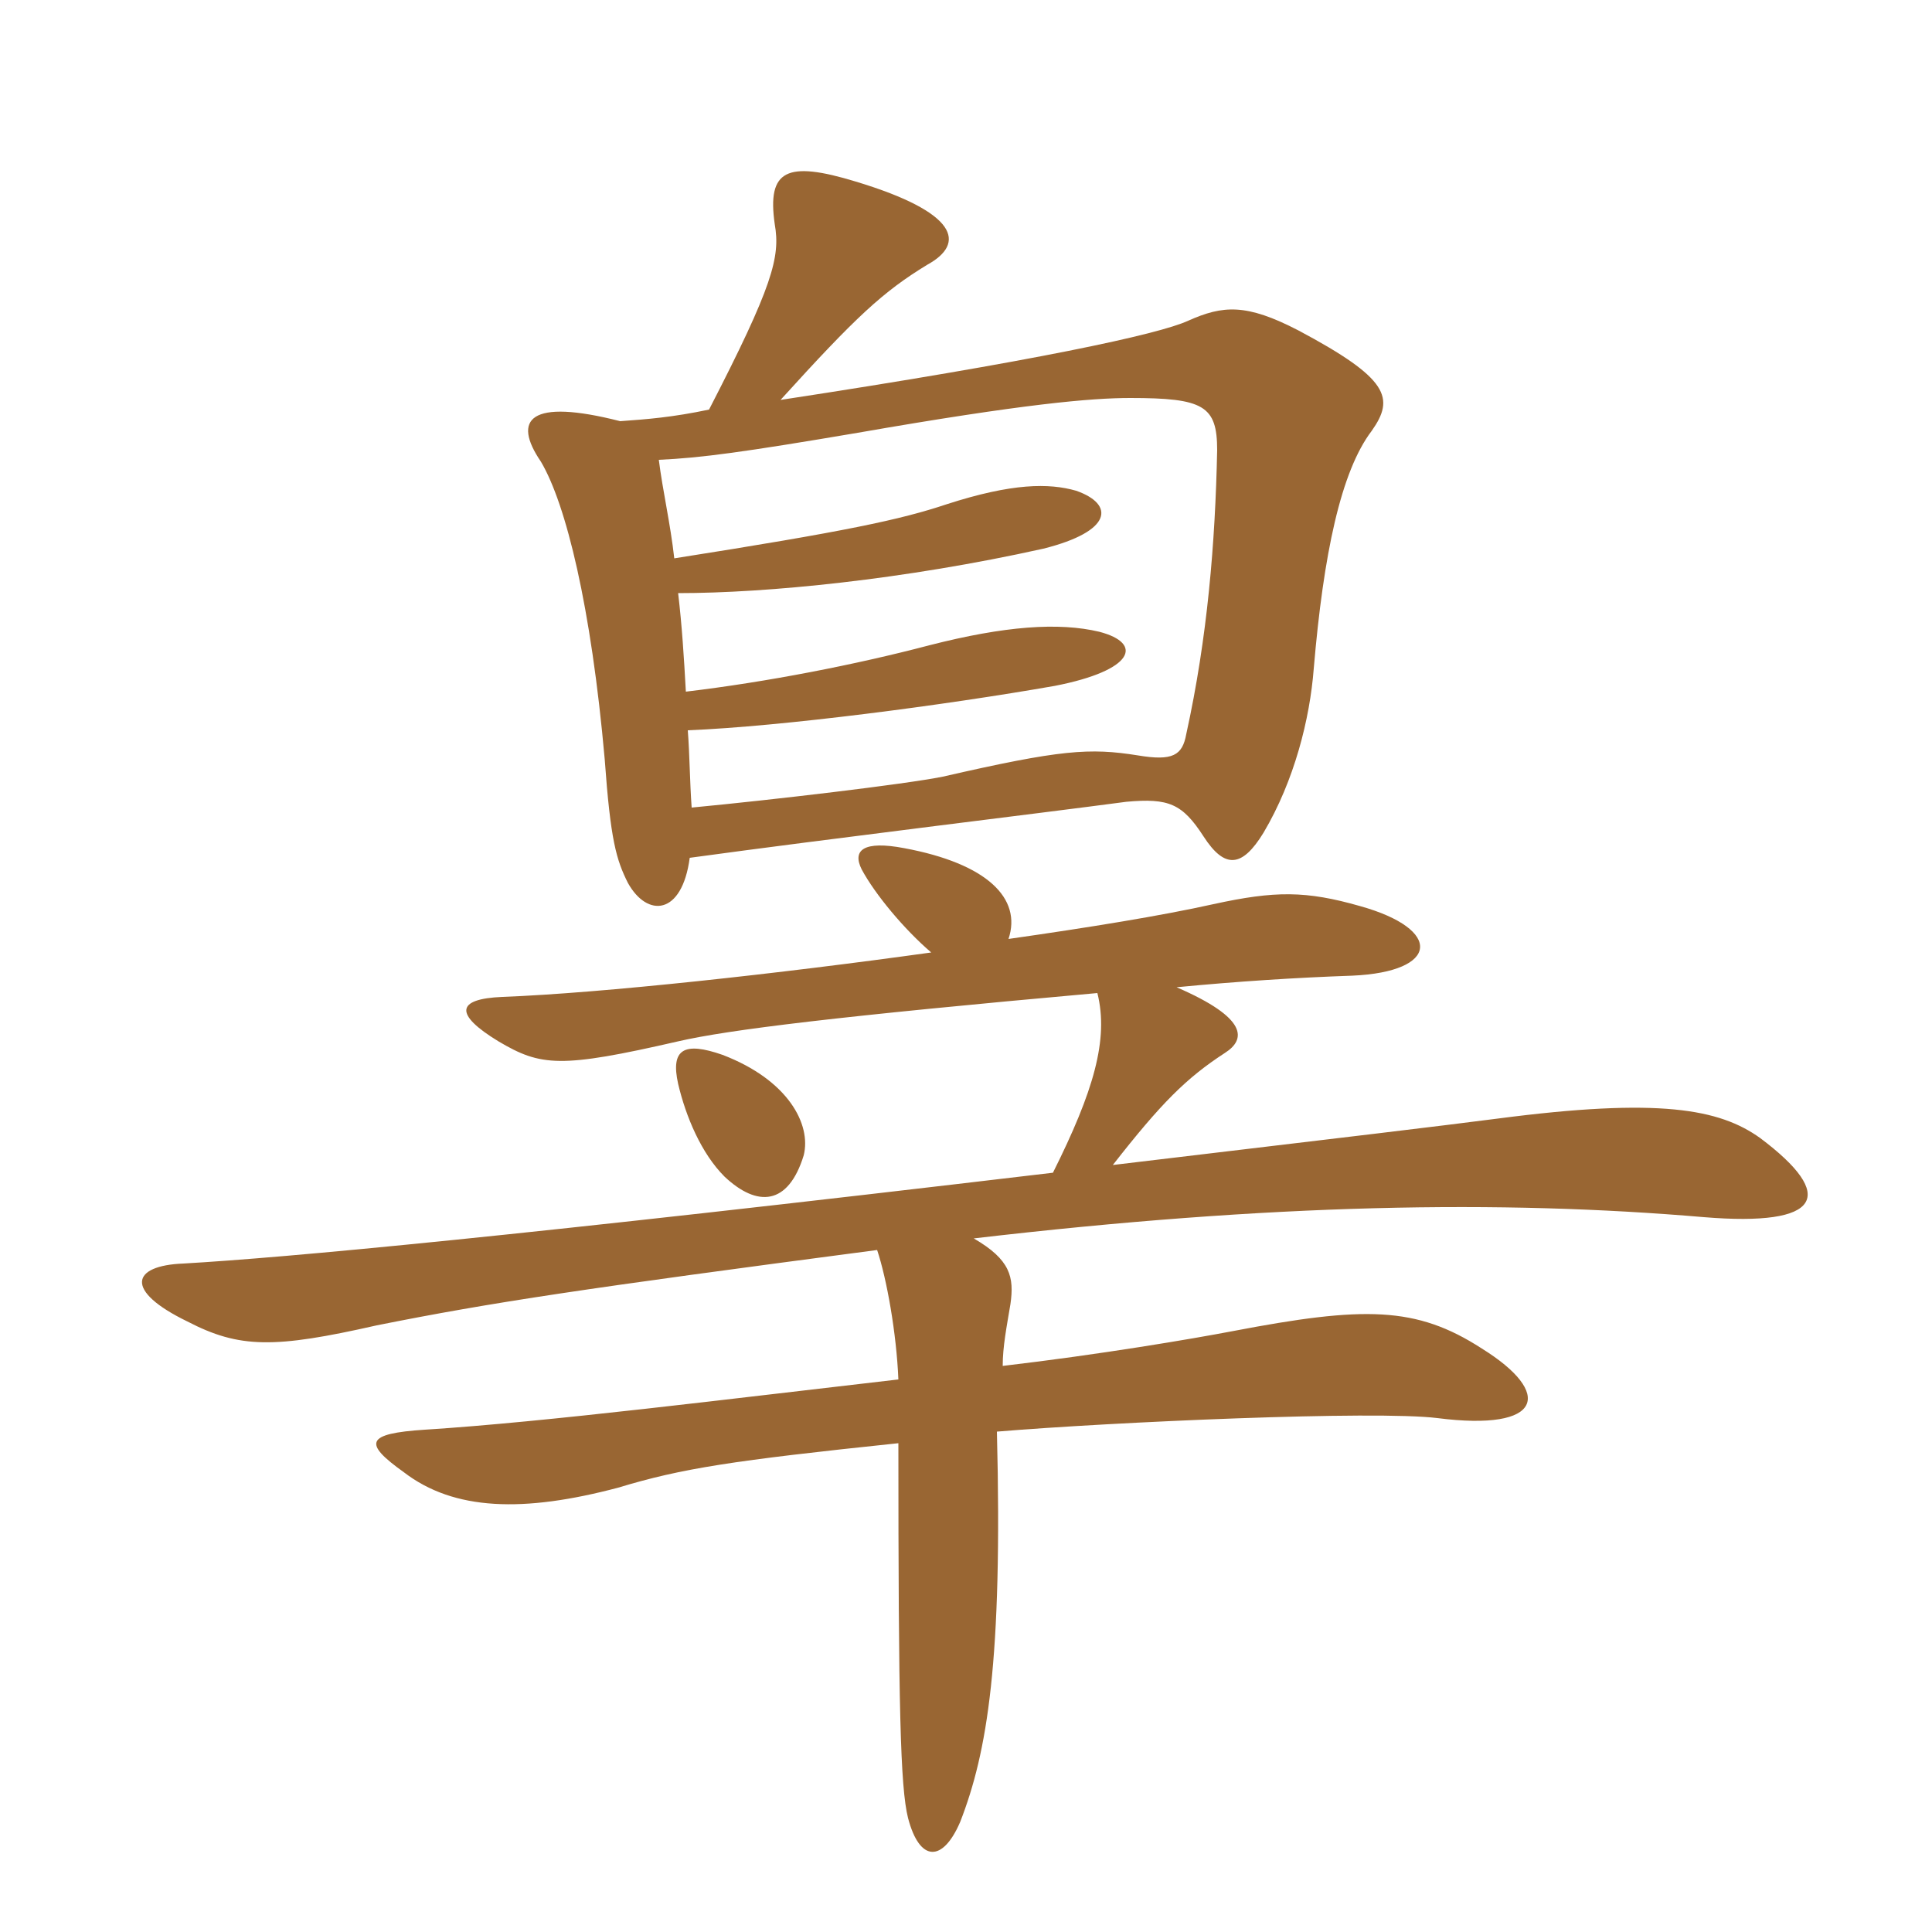 <svg xmlns="http://www.w3.org/2000/svg" xmlns:xlink="http://www.w3.org/1999/xlink" width="150" height="150"><path fill="#996633" padding="10" d="M62.40 89.70C63 87.30 61.20 83.85 56.10 81.90C53.10 80.85 52.05 81.45 52.65 84.15C53.25 86.70 54.45 89.55 56.25 91.35C58.80 93.75 61.20 93.60 62.40 89.70ZM75.60 96.15C98.70 93.45 116.55 93.15 132.30 94.50C141.45 95.25 142.65 92.85 136.65 88.35C133.50 86.10 128.85 85.20 116.25 86.85C111.60 87.45 105.30 88.20 86.40 90.45C90.15 85.65 92.10 83.70 95.10 81.75C96.75 80.70 96.90 79.05 91.35 76.65C96 76.20 100.65 75.90 105 75.75C111.75 75.45 112.05 72.15 105.60 70.35C101.40 69.15 99 69.15 94.20 70.20C90.15 71.10 84.60 72 78.30 72.90C79.35 69.75 76.65 67.05 70.20 65.85C67.05 65.25 66.15 66 66.90 67.50C67.95 69.45 70.20 72.15 72.30 73.95C60.45 75.60 46.80 77.10 39 77.40C35.40 77.55 35.25 78.75 38.70 80.85C42 82.80 43.50 82.95 52.65 80.85C56.55 79.95 65.10 78.90 85.20 77.10C86.10 80.70 84.90 84.75 81.75 91.05C40.05 96 22.05 97.65 14.25 98.10C10.20 98.25 9.60 100.20 14.55 102.60C18.60 104.70 21.30 104.70 29.25 102.90C38.25 101.10 45.30 100.05 68.10 97.05C68.85 99.30 69.60 103.50 69.75 107.10C56.70 108.60 42.45 110.40 33 111C28.35 111.30 28.20 112.05 31.35 114.30C35.25 117.30 40.65 117.45 48 115.50C52.95 114 56.85 113.40 69.75 112.05C69.75 132.60 69.90 138.75 70.50 141.15C71.40 144.60 73.20 144.60 74.55 141.45C76.65 136.05 77.85 129 77.40 111.15C86.40 110.40 106.80 109.50 111.60 110.10C119.85 111.15 120.60 108.15 115.05 104.70C109.95 101.40 105.90 101.40 95.70 103.35C92.55 103.95 85.50 105.15 77.85 106.05C77.85 104.55 78.15 103.05 78.45 101.25C78.75 99.15 78.45 97.80 75.60 96.15ZM53.55 66.60C64.50 65.10 80.70 63.15 87.45 62.25C90.75 61.95 91.80 62.40 93.45 64.95C95.10 67.50 96.45 67.35 98.10 64.65C100.50 60.60 101.70 55.80 102 51.90C102.75 43.05 104.10 36.60 106.50 33.45C108.30 30.90 107.85 29.40 100.80 25.65C96.75 23.55 94.95 23.70 92.25 24.90C90 25.95 80.25 28.05 60.60 31.05C66.45 24.60 68.55 22.65 72 20.55C75 18.90 74.40 16.50 66.45 14.10C61.05 12.45 59.55 13.20 60.15 17.40C60.60 19.95 60 22.20 55.05 31.80C52.20 32.40 50.25 32.55 48.15 32.70C41.10 30.90 39.75 32.55 42 35.85C43.95 39.15 45.90 47.10 46.95 58.95C47.40 65.25 47.85 66.75 48.75 68.55C50.25 71.25 52.95 71.10 53.55 66.60ZM51.15 35.70C54.45 35.55 57.75 35.10 66.60 33.60C79.50 31.35 84.75 30.90 87.75 30.90C93.45 30.90 94.50 31.50 94.50 34.95C94.35 42.15 93.75 49.50 92.10 57C91.80 58.65 91.05 59.10 88.35 58.65C84.60 58.05 82.35 58.20 73.20 60.30C70.20 60.90 60 62.10 53.70 62.70C53.55 60.60 53.55 58.65 53.40 56.70C60.75 56.40 73.35 54.75 81.90 53.25C88.05 52.05 88.80 49.95 85.35 49.05C82.20 48.30 78 48.60 72.15 50.10C66.45 51.60 59.55 52.95 53.25 53.70C53.10 51 52.95 48.60 52.65 46.05C59.55 46.05 70.20 45 81 42.60C86.40 41.25 86.55 39.15 83.55 38.10C81.45 37.50 78.60 37.50 73.50 39.15C69.90 40.35 65.70 41.25 52.35 43.35C52.05 40.65 51.45 38.10 51.15 35.70Z"/></svg>